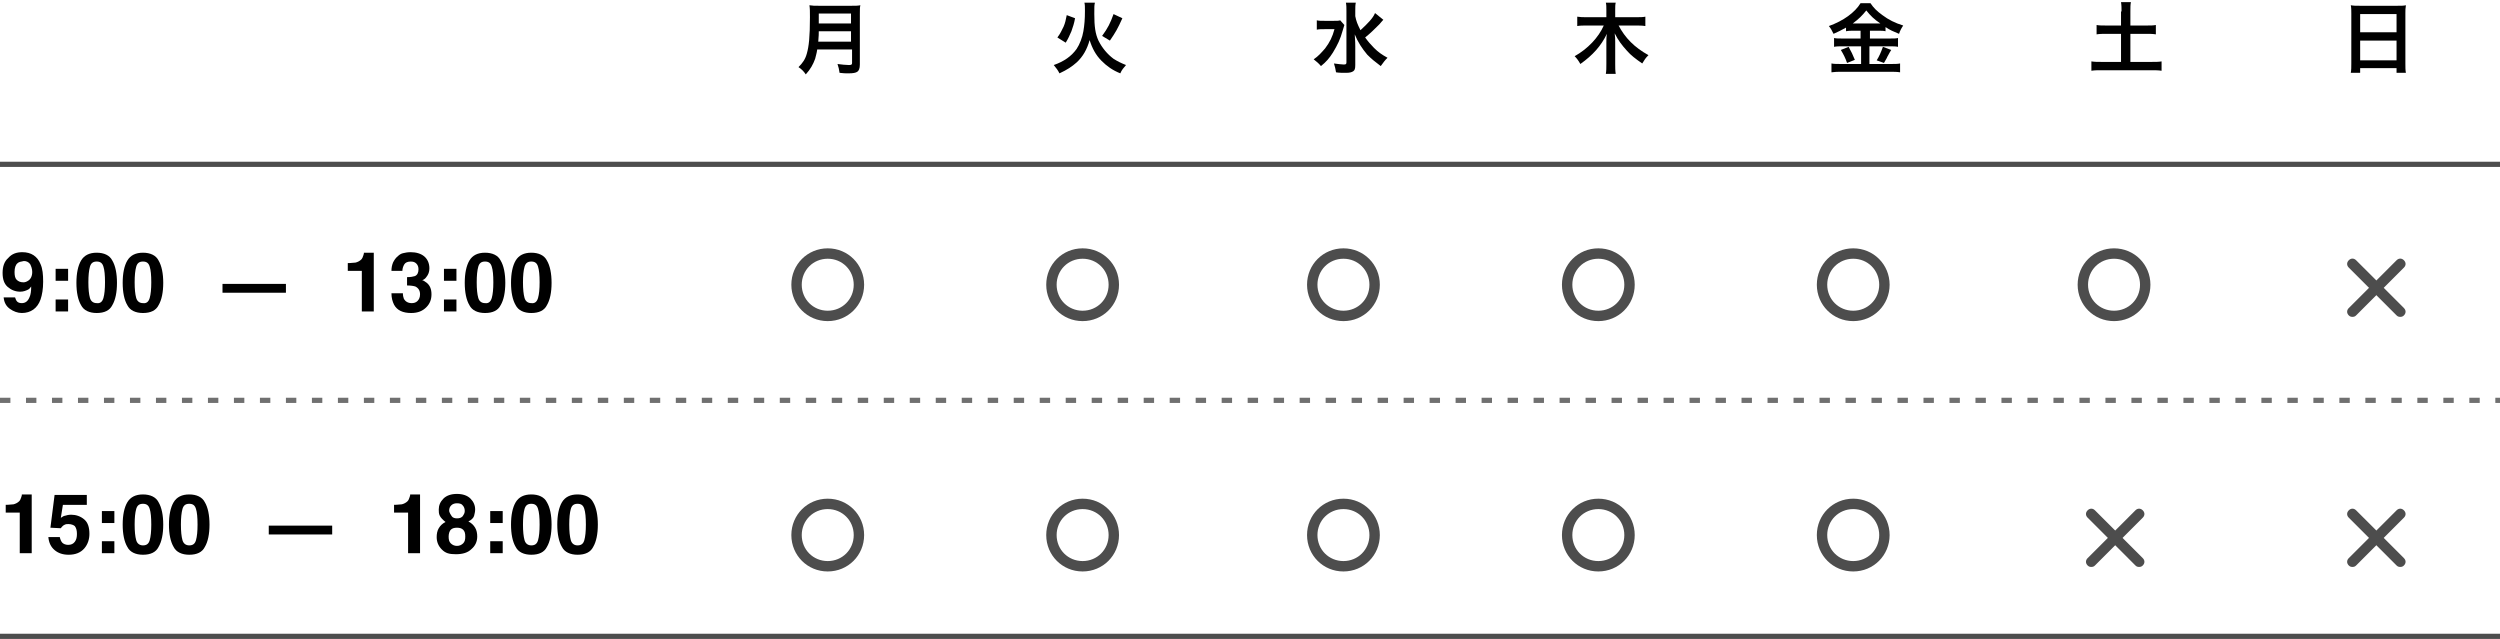 <?xml version="1.0" encoding="utf-8"?>
<!-- Generator: Adobe Illustrator 28.0.0, SVG Export Plug-In . SVG Version: 6.00 Build 0)  -->
<svg version="1.1" id="レイヤー_1" xmlns="http://www.w3.org/2000/svg" xmlns:xlink="http://www.w3.org/1999/xlink" x="0px"
	 y="0px" viewBox="0 0 480.9 122.9" style="enable-background:new 0 0 480.9 122.9;" xml:space="preserve">
<style type="text/css">
	.st0{enable-background:new    ;}
	.st1{fill:#4D4D4D;}
	.st2{fill:#707070;}
	.st3{fill:none;}
</style>
<g id="グループ_8817" transform="translate(18365.5 10344.01)">
	<g class="st0">
		<path d="M-18208.3-10334.5c-0.1,0.8-0.3,1.3-0.4,1.8c-0.4,1.1-0.9,2-1.8,3c-0.4-0.6-0.8-1-1.4-1.4c0.8-0.8,1.3-1.5,1.6-2.6
			c0.4-1.4,0.6-3.2,0.6-7c0-1.1,0-1.7-0.1-2.3c0.6,0.1,1,0.1,1.8,0.1h6.3c0.8,0,1.2,0,1.7-0.1c-0.1,0.4-0.1,0.8-0.1,1.7v9.7
			c0,0.8-0.2,1.2-0.5,1.4c-0.3,0.2-0.8,0.3-1.7,0.3c-0.5,0-1,0-1.7-0.1c-0.1-0.7-0.2-1.1-0.4-1.7c0.8,0.1,1.6,0.2,2.2,0.2
			c0.5,0,0.6-0.1,0.6-0.4v-2.6H-18208.3z M-18201.8-10336v-2h-6.2c0,0.5,0,0.8-0.1,2H-18201.8z M-18201.8-10339.5v-1.9h-6.2v1.9
			H-18201.8z"/>
	</g>
	<g class="st0">
		<path d="M-18154.9-10343.4c-0.1,0.4-0.1,0.7-0.1,2.1c0,2.4,0.2,3.8,0.8,5.1c0.7,1.4,1.7,2.6,2.9,3.5c0.8,0.5,1.4,0.8,2.4,1.2
			c-0.5,0.6-0.8,0.9-1.1,1.6c-1.5-0.6-2.6-1.4-3.6-2.4c-1.1-1.1-1.8-2.4-2.3-4c-0.5,1.8-1.3,3.2-2.5,4.3c-0.9,0.8-1.8,1.4-3.3,2.1
			c-0.3-0.6-0.6-1-1.1-1.6c2-0.7,3.4-1.7,4.4-3.1c0.6-0.9,1.1-2.2,1.3-3.4c0.2-1.2,0.3-2.3,0.3-3.9c0-0.8,0-1.2-0.1-1.6H-18154.9z
			 M-18162.1-10336.8c0.6-0.8,0.8-1.3,1.2-2.1c0.3-0.7,0.4-1.2,0.6-2.2l1.6,0.6c-0.2,1.1-0.4,1.6-0.7,2.5c-0.4,0.9-0.6,1.4-1.1,2.2
			L-18162.1-10336.8z M-18153.5-10337.1c1.1-1.5,1.6-2.5,2.2-4.2l1.7,0.8c-0.9,2-1.3,2.7-2.4,4.3L-18153.5-10337.1z"/>
	</g>
	<g class="st0">
		<path d="M-18106.9-10339.2c-0.1,0.3-0.1,0.3-0.3,1c-0.5,1.8-1,2.8-1.9,4.3c-0.7,1.1-1.3,1.8-2.3,2.6c-0.5-0.6-0.8-0.8-1.4-1.3
			c0.9-0.6,1.5-1.3,2.2-2.1c0.9-1.2,1.4-2.2,1.8-3.7h-1.9c-0.6,0-1.1,0-1.5,0.1v-1.8c0.4,0.1,0.8,0.1,1.6,0.1h1.6c0.7,0,1,0,1.3-0.1
			L-18106.9-10339.2z M-18099.4-10340.2c0,0-0.3,0.3-0.8,0.9c-0.9,0.9-1.7,1.7-2.7,2.5c0.5,0.7,1.1,1.4,1.7,2
			c0.8,0.8,1.5,1.3,2.6,1.9c-0.5,0.5-0.8,0.9-1.3,1.6c-1.2-0.9-1.8-1.4-2.6-2.2c-1-1.2-1.8-2.4-2.4-3.9c0.1,1.5,0.1,1.8,0.1,2.3
			l0,3.6c0,0.7-0.1,1-0.4,1.2c-0.3,0.2-0.7,0.3-1.4,0.3c-0.6,0-1.4,0-1.9-0.1c-0.1-0.7-0.2-1-0.4-1.7c0.8,0.1,1.5,0.2,1.9,0.2
			c0.4,0,0.5-0.1,0.5-0.4v-9.9c0-0.6,0-1.1-0.1-1.6h1.9c-0.1,0.5-0.1,0.9-0.1,1.6v1c0.2,1,0.4,1.5,1,2.7c1.4-1.3,2.4-2.3,2.8-3.3
			L-18099.4-10340.2z"/>
	</g>
	<g class="st0">
		<path d="M-18054.2-10339.2c1.3,2.5,3.1,4.3,5.8,5.8c-0.6,0.6-0.7,0.8-1.2,1.6c-1.3-0.9-2.2-1.6-2.9-2.4c-1-1.1-1.7-2-2.4-3.4
			c0.1,0.7,0.1,1.2,0.1,1.7v4.2c0,0.7,0,1.3,0.1,1.9h-1.9c0.1-0.6,0.1-1.1,0.1-1.9v-4.2c0-0.4,0-1,0.1-1.6c-1.1,2.3-2.7,4.1-5.1,5.8
			c-0.4-0.7-0.7-1.1-1.1-1.5c2.5-1.4,4.6-3.6,5.6-5.9h-3.3c-0.7,0-1.2,0-1.8,0.1v-1.8c0.6,0.1,1.1,0.1,1.8,0.1h3.8v-1.4
			c0-0.6,0-1-0.1-1.4h1.9c-0.1,0.4-0.1,0.8-0.1,1.4v1.4h4c0.8,0,1.3,0,1.8-0.1v1.8c-0.6-0.1-1.2-0.1-1.8-0.1H-18054.2z"/>
	</g>
	<g class="st0">
		<path d="M-18008.9-10338.1c-0.6,0-1,0-1.5,0.1v-0.7c-0.9,0.5-1.5,0.8-2.4,1.2c-0.4-0.8-0.5-1-0.9-1.5c2.8-1,5-2.6,6.1-4.4h1.9
			c0.6,0.9,1.2,1.5,2.3,2.3c1.2,0.9,2.4,1.5,4,2c-0.4,0.6-0.6,1-0.8,1.6c-1.2-0.5-1.7-0.7-2.6-1.3v0.8c-0.4-0.1-0.8-0.1-1.5-0.1
			h-1.5v1.5h3.8c0.8,0,1.2,0,1.6-0.1v1.7c-0.4-0.1-0.9-0.1-1.7-0.1h-3.8v3.4h4.1c0.8,0,1.3,0,1.8-0.1v1.7c-0.6-0.1-1.2-0.1-1.8-0.1
			h-9.5c-0.7,0-1.2,0-1.9,0.1v-1.7c0.5,0.1,1.1,0.1,1.9,0.1h3.8v-3.4h-3.6c-0.6,0-1.2,0-1.6,0.1v-1.7c0.4,0.1,0.9,0.1,1.6,0.1h3.5
			v-1.5H-18008.9z M-18009.9-10335c0.5,0.9,0.8,1.5,1.2,2.5l-1.5,0.6c-0.3-0.9-0.7-1.7-1.2-2.5L-18009.9-10335z M-18008.9-10339.5
			l4.7,0c0.1,0,0.1,0,0.4,0c-1.2-0.8-1.9-1.5-2.7-2.5c-0.8,1-1.4,1.6-2.6,2.5H-18008.9z M-18001.7-10334.4c-0.2,0.3-0.2,0.3-0.8,1.4
			c0,0.1-0.1,0.2-0.6,1.1l-1.4-0.5c0.5-0.8,0.8-1.5,1.2-2.6L-18001.7-10334.4z"/>
	</g>
	<g class="st0">
		<path d="M-17957.4-10341.8c0-0.6,0-1.2-0.1-1.8h1.9c-0.1,0.5-0.1,1.1-0.1,1.8v2.7h3c0.9,0,1.4,0,1.9-0.1v1.8
			c-0.6-0.1-1.1-0.1-1.9-0.1h-3v5.4h3.9c0.9,0,1.6,0,2.1-0.1v1.8c-0.6-0.1-1.3-0.1-2.1-0.1h-9.3c-0.9,0-1.5,0-2.1,0.1v-1.8
			c0.6,0.1,1.2,0.1,2.1,0.1h3.6v-5.4h-2.7c-0.8,0-1.4,0-2,0.1v-1.8c0.5,0.1,1.1,0.1,2,0.1h2.7V-10341.8z"/>
	</g>
	<g class="st0">
		<path d="M-17913.2-10341.4c0-0.6,0-1.1-0.1-1.6c0.5,0.1,1,0.1,1.7,0.1h7.3c0.7,0,1.2,0,1.6-0.1c-0.1,0.6-0.1,1-0.1,1.5v9.7
			c0,0.8,0,1.3,0.1,1.8h-1.8v-0.9h-7v0.9h-1.8c0.1-0.5,0.1-1.1,0.1-1.8V-10341.4z M-17911.5-10337.8h7v-3.5h-7V-10337.8z
			 M-17911.5-10332.4h7v-3.8h-7V-10332.4z"/>
	</g>
	<g class="st0">
		<path d="M-18361.3-10283.8c-0.8,0-1.6-0.3-2.3-0.8c-0.7-0.5-1.1-1.2-1.2-2.2h2.2c0.1,0.3,0.2,0.6,0.4,0.8c0.2,0.2,0.5,0.3,0.9,0.3
			c0.7,0,1.2-0.4,1.5-1.2c0.2-0.4,0.3-1.1,0.3-2c-0.2,0.3-0.4,0.5-0.6,0.6c-0.4,0.2-0.9,0.4-1.5,0.4c-0.9,0-1.7-0.3-2.4-0.9
			c-0.7-0.6-1-1.5-1-2.7c0-1.2,0.3-2.2,1.1-2.9c0.7-0.8,1.6-1.1,2.7-1.1c1.7,0,2.9,0.8,3.5,2.3c0.4,0.9,0.5,2,0.5,3.4
			c0,1.4-0.2,2.5-0.5,3.4C-18358.3-10284.7-18359.6-10283.8-18361.3-10283.8z M-18362.1-10293.4c-0.4,0.3-0.6,0.9-0.6,1.7
			c0,0.7,0.1,1.2,0.4,1.5s0.7,0.5,1.3,0.5c0.3,0,0.6-0.1,0.9-0.3c0.5-0.3,0.8-0.9,0.8-1.7c0-0.6-0.2-1.1-0.4-1.5
			c-0.3-0.4-0.7-0.6-1.2-0.6C-18361.5-10293.7-18361.9-10293.6-18362.1-10293.4z"/>
		<path d="M-18354.8-10290v-2.3h2.4v2.3H-18354.8z M-18352.4-10286.4v2.3h-2.4v-2.3H-18352.4z"/>
		<path d="M-18346.9-10283.8c-1.4,0-2.5-0.5-3-1.5c-0.6-1-0.9-2.5-0.9-4.3s0.3-3.3,0.9-4.3c0.6-1,1.6-1.5,3-1.5c1.4,0,2.5,0.5,3,1.5
			c0.6,1,0.9,2.5,0.9,4.3s-0.3,3.3-0.9,4.3C-18344.4-10284.3-18345.4-10283.8-18346.9-10283.8z M-18345.6-10286.7
			c0.2-0.7,0.3-1.7,0.3-3c0-1.4-0.1-2.4-0.3-3c-0.2-0.7-0.6-1-1.3-1c-0.7,0-1.1,0.3-1.3,1c-0.2,0.7-0.3,1.7-0.3,3
			c0,1.3,0.1,2.3,0.3,3c0.2,0.7,0.7,1,1.3,1C-18346.2-10285.6-18345.8-10286-18345.6-10286.7z"/>
		<path d="M-18338-10283.8c-1.4,0-2.5-0.5-3-1.5c-0.6-1-0.9-2.5-0.9-4.3s0.3-3.3,0.9-4.3c0.6-1,1.6-1.5,3-1.5c1.4,0,2.5,0.5,3,1.5
			c0.6,1,0.9,2.5,0.9,4.3s-0.3,3.3-0.9,4.3C-18335.5-10284.3-18336.5-10283.8-18338-10283.8z M-18336.7-10286.7
			c0.2-0.7,0.3-1.7,0.3-3c0-1.4-0.1-2.4-0.3-3c-0.2-0.7-0.6-1-1.3-1c-0.7,0-1.1,0.3-1.3,1c-0.2,0.7-0.3,1.7-0.3,3
			c0,1.3,0.1,2.3,0.3,3c0.2,0.7,0.7,1,1.3,1C-18337.3-10285.6-18336.9-10286-18336.7-10286.7z"/>
		<path d="M-18322.7-10289.4h12.2v1.7h-12.2V-10289.4z"/>
		<path d="M-18293.6-10284.1h-2.3v-7.8h-2.7v-1.5c0.7,0,1.2-0.1,1.5-0.1c0.4-0.1,0.8-0.3,1.1-0.6c0.2-0.2,0.3-0.5,0.4-0.8
			c0.1-0.2,0.1-0.4,0.1-0.5h1.9V-10284.1z"/>
		<path d="M-18287.7-10293.2c-0.2,0.3-0.4,0.8-0.4,1.3h-2.1c0-0.6,0.1-1.1,0.3-1.6c0.2-0.4,0.5-0.9,0.9-1.2c0.3-0.3,0.6-0.5,1-0.6
			c0.4-0.1,0.9-0.2,1.5-0.2c1.1,0,2,0.3,2.6,0.8s1,1.3,1,2.3c0,0.7-0.2,1.2-0.6,1.7c-0.2,0.3-0.5,0.5-0.8,0.6c0.2,0,0.5,0.2,0.9,0.5
			c0.6,0.5,0.9,1.2,0.9,2.2c0,1-0.3,1.8-1,2.5s-1.6,1.1-2.9,1.1c-1.6,0-2.7-0.5-3.3-1.6c-0.3-0.6-0.5-1.3-0.5-2.2h2.2
			c0,0.5,0.1,0.8,0.2,1.1c0.3,0.5,0.8,0.8,1.5,0.8c0.4,0,0.8-0.1,1.1-0.4c0.3-0.3,0.5-0.7,0.5-1.3c0-0.7-0.3-1.2-0.9-1.5
			c-0.3-0.1-0.9-0.2-1.6-0.2v-1.6c0.7,0,1.2-0.1,1.5-0.2c0.5-0.2,0.7-0.7,0.7-1.3c0-0.4-0.1-0.8-0.4-1.1c-0.3-0.3-0.6-0.4-1.1-0.4
			C-18287.1-10293.7-18287.5-10293.5-18287.7-10293.2z"/>
		<path d="M-18280.1-10290v-2.3h2.4v2.3H-18280.1z M-18277.7-10286.4v2.3h-2.4v-2.3H-18277.7z"/>
		<path d="M-18272.2-10283.8c-1.4,0-2.5-0.5-3-1.5c-0.6-1-0.9-2.5-0.9-4.3s0.3-3.3,0.9-4.3c0.6-1,1.6-1.5,3-1.5c1.4,0,2.5,0.5,3,1.5
			c0.6,1,0.9,2.5,0.9,4.3s-0.3,3.3-0.9,4.3C-18269.7-10284.3-18270.7-10283.8-18272.2-10283.8z M-18270.9-10286.7
			c0.2-0.7,0.3-1.7,0.3-3c0-1.4-0.1-2.4-0.3-3c-0.2-0.7-0.6-1-1.3-1c-0.7,0-1.1,0.3-1.3,1c-0.2,0.7-0.3,1.7-0.3,3
			c0,1.3,0.1,2.3,0.3,3c0.2,0.7,0.7,1,1.3,1C-18271.5-10285.6-18271.1-10286-18270.9-10286.7z"/>
		<path d="M-18263.3-10283.8c-1.4,0-2.5-0.5-3-1.5c-0.6-1-0.9-2.5-0.9-4.3s0.3-3.3,0.9-4.3c0.6-1,1.6-1.5,3-1.5c1.4,0,2.5,0.5,3,1.5
			c0.6,1,0.9,2.5,0.9,4.3s-0.3,3.3-0.9,4.3C-18260.8-10284.3-18261.8-10283.8-18263.3-10283.8z M-18262-10286.7
			c0.2-0.7,0.3-1.7,0.3-3c0-1.4-0.1-2.4-0.3-3c-0.2-0.7-0.6-1-1.3-1c-0.7,0-1.1,0.3-1.3,1c-0.2,0.7-0.3,1.7-0.3,3
			c0,1.3,0.1,2.3,0.3,3c0.2,0.7,0.7,1,1.3,1C-18262.6-10285.6-18262.2-10286-18262-10286.7z"/>
	</g>
	<g class="st0">
		<path d="M-18359.4-10237.6h-2.3v-7.8h-2.7v-1.5c0.7,0,1.2-0.1,1.5-0.1c0.4-0.1,0.8-0.3,1.1-0.6c0.2-0.2,0.3-0.5,0.4-0.8
			c0.1-0.2,0.1-0.4,0.1-0.5h1.9V-10237.6z"/>
		<path d="M-18352.3-10243.2c-0.3,0-0.5,0-0.7,0.1c-0.3,0.1-0.6,0.4-0.8,0.7l-2-0.1l0.8-6.3h6.2v1.9h-4.6l-0.4,2.5
			c0.3-0.2,0.6-0.4,0.8-0.4c0.3-0.1,0.7-0.2,1.2-0.2c0.9,0,1.8,0.3,2.5,0.9c0.7,0.6,1,1.5,1,2.8c0,1-0.3,2-1,2.8s-1.7,1.2-3,1.2
			c-1.1,0-2-0.3-2.7-0.9c-0.7-0.6-1.1-1.4-1.2-2.5h2.2c0.1,0.5,0.3,0.9,0.5,1.1s0.6,0.4,1.1,0.4c0.6,0,1-0.2,1.3-0.6
			s0.4-0.9,0.4-1.5c0-0.6-0.1-1.1-0.4-1.5C-18351.3-10243-18351.8-10243.2-18352.3-10243.2z"/>
		<path d="M-18345.9-10243.4v-2.3h2.4v2.3H-18345.9z M-18343.5-10239.9v2.3h-2.4v-2.3H-18343.5z"/>
		<path d="M-18338-10237.3c-1.4,0-2.5-0.5-3-1.5c-0.6-1-0.9-2.5-0.9-4.3s0.3-3.3,0.9-4.3c0.6-1,1.6-1.5,3-1.5c1.4,0,2.5,0.5,3,1.5
			c0.6,1,0.9,2.5,0.9,4.3s-0.3,3.3-0.9,4.3C-18335.5-10237.8-18336.5-10237.3-18338-10237.3z M-18336.7-10240.1
			c0.2-0.7,0.3-1.7,0.3-3c0-1.4-0.1-2.4-0.3-3c-0.2-0.7-0.6-1-1.3-1c-0.7,0-1.1,0.3-1.3,1c-0.2,0.7-0.3,1.7-0.3,3
			c0,1.3,0.1,2.3,0.3,3c0.2,0.7,0.7,1,1.3,1C-18337.3-10239.1-18336.9-10239.4-18336.7-10240.1z"/>
		<path d="M-18329.1-10237.3c-1.4,0-2.5-0.5-3-1.5c-0.6-1-0.9-2.5-0.9-4.3s0.3-3.3,0.9-4.3c0.6-1,1.6-1.5,3-1.5c1.4,0,2.5,0.5,3,1.5
			c0.6,1,0.9,2.5,0.9,4.3s-0.3,3.3-0.9,4.3C-18326.6-10237.8-18327.6-10237.3-18329.1-10237.3z M-18327.8-10240.1
			c0.2-0.7,0.3-1.7,0.3-3c0-1.4-0.1-2.4-0.3-3c-0.2-0.7-0.6-1-1.3-1c-0.7,0-1.1,0.3-1.3,1c-0.2,0.7-0.3,1.7-0.3,3
			c0,1.3,0.1,2.3,0.3,3c0.2,0.7,0.7,1,1.3,1C-18328.4-10239.1-18328-10239.4-18327.8-10240.1z"/>
		<path d="M-18313.8-10242.9h12.2v1.7h-12.2V-10242.9z"/>
		<path d="M-18284.7-10237.6h-2.3v-7.8h-2.7v-1.5c0.7,0,1.2-0.1,1.5-0.1c0.4-0.1,0.8-0.3,1.1-0.6c0.2-0.2,0.3-0.5,0.4-0.8
			c0.1-0.2,0.1-0.4,0.1-0.5h1.9V-10237.6z"/>
		<path d="M-18280.5-10238.3c-0.7-0.7-1-1.5-1-2.4c0-0.6,0.1-1.2,0.4-1.7s0.7-0.9,1.3-1.2c-0.5-0.4-0.9-0.8-1.1-1.2
			s-0.2-0.8-0.2-1.2c0-0.8,0.3-1.5,0.9-2.1c0.6-0.6,1.5-0.9,2.6-0.9c1.1,0,2,0.3,2.6,0.9c0.6,0.6,0.9,1.3,0.9,2.1
			c0,0.4-0.1,0.8-0.2,1.2s-0.5,0.8-1.1,1.1c0.6,0.3,1,0.7,1.3,1.2s0.4,1.1,0.4,1.7c0,1-0.4,1.8-1.1,2.4c-0.7,0.7-1.7,1-3,1
			S-18279.8-10237.6-18280.5-10238.3z M-18279.2-10240.8c0,0.6,0.1,1,0.4,1.3s0.7,0.5,1.2,0.5c0.5,0,0.9-0.2,1.2-0.5
			s0.4-0.7,0.4-1.3c0-0.6-0.1-1-0.4-1.3c-0.3-0.3-0.7-0.4-1.2-0.4s-0.9,0.1-1.2,0.4C-18279-10241.9-18279.2-10241.4-18279.2-10240.8
			z M-18278.6-10244.7c0.2,0.3,0.6,0.4,1,0.4c0.5,0,0.8-0.1,1.1-0.4c0.2-0.3,0.4-0.6,0.4-1c0-0.4-0.1-0.8-0.4-1.1
			c-0.2-0.3-0.6-0.4-1.1-0.4c-0.4,0-0.8,0.1-1.1,0.4c-0.3,0.3-0.4,0.6-0.4,1.1C-18279-10245.3-18278.8-10245-18278.6-10244.7z"/>
		<path d="M-18271.2-10243.4v-2.3h2.4v2.3H-18271.2z M-18268.8-10239.9v2.3h-2.4v-2.3H-18268.8z"/>
		<path d="M-18263.3-10237.3c-1.4,0-2.5-0.5-3-1.5c-0.6-1-0.9-2.5-0.9-4.3s0.3-3.3,0.9-4.3c0.6-1,1.6-1.5,3-1.5c1.4,0,2.5,0.5,3,1.5
			c0.6,1,0.9,2.5,0.9,4.3s-0.3,3.3-0.9,4.3C-18260.8-10237.8-18261.8-10237.3-18263.3-10237.3z M-18262-10240.1
			c0.2-0.7,0.3-1.7,0.3-3c0-1.4-0.1-2.4-0.3-3c-0.2-0.7-0.6-1-1.3-1c-0.7,0-1.1,0.3-1.3,1c-0.2,0.7-0.3,1.7-0.3,3
			c0,1.3,0.1,2.3,0.3,3c0.2,0.7,0.7,1,1.3,1C-18262.6-10239.1-18262.2-10239.4-18262-10240.1z"/>
		<path d="M-18254.4-10237.3c-1.4,0-2.5-0.5-3-1.5c-0.6-1-0.9-2.5-0.9-4.3s0.3-3.3,0.9-4.3c0.6-1,1.6-1.5,3-1.5c1.4,0,2.5,0.5,3,1.5
			c0.6,1,0.9,2.5,0.9,4.3s-0.3,3.3-0.9,4.3C-18251.9-10237.8-18252.9-10237.3-18254.4-10237.3z M-18253.1-10240.1
			c0.2-0.7,0.3-1.7,0.3-3c0-1.4-0.1-2.4-0.3-3c-0.2-0.7-0.6-1-1.3-1c-0.7,0-1.1,0.3-1.3,1c-0.2,0.7-0.3,1.7-0.3,3
			c0,1.3,0.1,2.3,0.3,3c0.2,0.7,0.7,1,1.3,1C-18253.7-10239.1-18253.3-10239.4-18253.1-10240.1z"/>
	</g>
	<rect x="-18365.5" y="-10312.9" class="st1" width="480.9" height="1"/>
	<rect x="-18365.5" y="-10222.1" class="st1" width="480.9" height="1"/>
	<path class="st2" d="M-17884.6-10266.5h-0.9v-1h0.9V-10266.5z M-17888.5-10266.5h-2v-1h2V-10266.5z M-17893.5-10266.5h-2v-1h2
		V-10266.5z M-17898.5-10266.5h-2v-1h2V-10266.5z M-17903.5-10266.5h-2v-1h2V-10266.5z M-17908.5-10266.5h-2v-1h2V-10266.5z
		 M-17913.5-10266.5h-2v-1h2V-10266.5z M-17918.5-10266.5h-2v-1h2V-10266.5z M-17923.5-10266.5h-2v-1h2V-10266.5z M-17928.5-10266.5
		h-2v-1h2V-10266.5z M-17933.5-10266.5h-2v-1h2V-10266.5z M-17938.5-10266.5h-2v-1h2V-10266.5z M-17943.5-10266.5h-2v-1h2V-10266.5z
		 M-17948.5-10266.5h-2v-1h2V-10266.5z M-17953.5-10266.5h-2v-1h2V-10266.5z M-17958.5-10266.5h-2v-1h2V-10266.5z M-17963.5-10266.5
		h-2v-1h2V-10266.5z M-17968.5-10266.5h-2v-1h2V-10266.5z M-17973.5-10266.5h-2v-1h2V-10266.5z M-17978.5-10266.5h-2v-1h2V-10266.5z
		 M-17983.5-10266.5h-2v-1h2V-10266.5z M-17988.5-10266.5h-2v-1h2V-10266.5z M-17993.5-10266.5h-2v-1h2V-10266.5z M-17998.5-10266.5
		h-2v-1h2V-10266.5z M-18003.5-10266.5h-2v-1h2V-10266.5z M-18008.5-10266.5h-2v-1h2V-10266.5z M-18013.5-10266.5h-2v-1h2V-10266.5z
		 M-18018.5-10266.5h-2v-1h2V-10266.5z M-18023.5-10266.5h-2v-1h2V-10266.5z M-18028.5-10266.5h-2v-1h2V-10266.5z M-18033.5-10266.5
		h-2v-1h2V-10266.5z M-18038.5-10266.5h-2v-1h2V-10266.5z M-18043.5-10266.5h-2v-1h2V-10266.5z M-18048.5-10266.5h-2v-1h2V-10266.5z
		 M-18053.5-10266.5h-2v-1h2V-10266.5z M-18058.5-10266.5h-2v-1h2V-10266.5z M-18063.5-10266.5h-2v-1h2V-10266.5z M-18068.5-10266.5
		h-2v-1h2V-10266.5z M-18073.5-10266.5h-2v-1h2V-10266.5z M-18078.5-10266.5h-2v-1h2V-10266.5z M-18083.5-10266.5h-2v-1h2V-10266.5z
		 M-18088.5-10266.5h-2v-1h2V-10266.5z M-18093.5-10266.5h-2v-1h2V-10266.5z M-18098.5-10266.5h-2v-1h2V-10266.5z M-18103.5-10266.5
		h-2v-1h2V-10266.5z M-18108.5-10266.5h-2v-1h2V-10266.5z M-18113.5-10266.5h-2v-1h2V-10266.5z M-18118.5-10266.5h-2v-1h2V-10266.5z
		 M-18123.5-10266.5h-2v-1h2V-10266.5z M-18128.5-10266.5h-2v-1h2V-10266.5z M-18133.5-10266.5h-2v-1h2V-10266.5z M-18138.5-10266.5
		h-2v-1h2V-10266.5z M-18143.5-10266.5h-2v-1h2V-10266.5z M-18148.5-10266.5h-2v-1h2V-10266.5z M-18153.5-10266.5h-2v-1h2V-10266.5z
		 M-18158.5-10266.5h-2v-1h2V-10266.5z M-18163.5-10266.5h-2v-1h2V-10266.5z M-18168.5-10266.5h-2v-1h2V-10266.5z M-18173.5-10266.5
		h-2v-1h2V-10266.5z M-18178.5-10266.5h-2v-1h2V-10266.5z M-18183.5-10266.5h-2v-1h2V-10266.5z M-18188.5-10266.5h-2v-1h2V-10266.5z
		 M-18193.5-10266.5h-2v-1h2V-10266.5z M-18198.5-10266.5h-2v-1h2V-10266.5z M-18203.5-10266.5h-2v-1h2V-10266.5z M-18208.5-10266.5
		h-2v-1h2V-10266.5z M-18213.5-10266.5h-2v-1h2V-10266.5z M-18218.5-10266.5h-2v-1h2V-10266.5z M-18223.5-10266.5h-2v-1h2V-10266.5z
		 M-18228.5-10266.5h-2v-1h2V-10266.5z M-18233.5-10266.5h-2v-1h2V-10266.5z M-18238.5-10266.5h-2v-1h2V-10266.5z M-18243.5-10266.5
		h-2v-1h2V-10266.5z M-18248.5-10266.5h-2v-1h2V-10266.5z M-18253.5-10266.5h-2v-1h2V-10266.5z M-18258.5-10266.5h-2v-1h2V-10266.5z
		 M-18263.5-10266.5h-2v-1h2V-10266.5z M-18268.5-10266.5h-2v-1h2V-10266.5z M-18273.5-10266.5h-2v-1h2V-10266.5z M-18278.5-10266.5
		h-2v-1h2V-10266.5z M-18283.5-10266.5h-2v-1h2V-10266.5z M-18288.5-10266.5h-2v-1h2V-10266.5z M-18293.5-10266.5h-2v-1h2V-10266.5z
		 M-18298.5-10266.5h-2v-1h2V-10266.5z M-18303.5-10266.5h-2v-1h2V-10266.5z M-18308.5-10266.5h-2v-1h2V-10266.5z M-18313.5-10266.5
		h-2v-1h2V-10266.5z M-18318.5-10266.5h-2v-1h2V-10266.5z M-18323.5-10266.5h-2v-1h2V-10266.5z M-18328.5-10266.5h-2v-1h2V-10266.5z
		 M-18333.5-10266.5h-2v-1h2V-10266.5z M-18338.5-10266.5h-2v-1h2V-10266.5z M-18343.5-10266.5h-2v-1h2V-10266.5z M-18348.5-10266.5
		h-2v-1h2V-10266.5z M-18353.5-10266.5h-2v-1h2V-10266.5z M-18358.5-10266.5h-2v-1h2V-10266.5z M-18363.5-10266.5h-2v-1h2V-10266.5z
		"/>
	<g id="楕円形_53" transform="translate(-18213.277 -10296.24)">
		<circle class="st3" cx="7" cy="7" r="7"/>
		<path class="st1" d="M7,14c-3.9,0-7-3.1-7-7s3.1-7,7-7s7,3.1,7,7S10.9,14,7,14z M7,2C4.2,2,2,4.2,2,7s2.2,5,5,5s5-2.2,5-5
			S9.8,2,7,2z"/>
	</g>
	<g id="楕円形_63" transform="translate(-18213.277 -10248.083)">
		<circle class="st3" cx="7" cy="7" r="7"/>
		<path class="st1" d="M7,14c-3.9,0-7-3.1-7-7s3.1-7,7-7s7,3.1,7,7S10.9,14,7,14z M7,2C4.2,2,2,4.2,2,7s2.2,5,5,5s5-2.2,5-5
			S9.8,2,7,2z"/>
	</g>
	<g id="楕円形_54" transform="translate(-18164.246 -10296.24)">
		<circle class="st3" cx="7" cy="7" r="7"/>
		<path class="st1" d="M7,14c-3.9,0-7-3.1-7-7s3.1-7,7-7s7,3.1,7,7S10.9,14,7,14z M7,2C4.2,2,2,4.2,2,7s2.2,5,5,5s5-2.2,5-5
			S9.8,2,7,2z"/>
	</g>
	<g id="楕円形_62" transform="translate(-18164.246 -10248.083)">
		<circle class="st3" cx="7" cy="7" r="7"/>
		<path class="st1" d="M7,14c-3.9,0-7-3.1-7-7s3.1-7,7-7s7,3.1,7,7S10.9,14,7,14z M7,2C4.2,2,2,4.2,2,7s2.2,5,5,5s5-2.2,5-5
			S9.8,2,7,2z"/>
	</g>
	<g id="楕円形_55" transform="translate(-18114.076 -10296.24)">
		<circle class="st3" cx="7" cy="7" r="7"/>
		<path class="st1" d="M7,14c-3.9,0-7-3.1-7-7s3.1-7,7-7s7,3.1,7,7S10.9,14,7,14z M7,2C4.2,2,2,4.2,2,7s2.2,5,5,5s5-2.2,5-5
			S9.8,2,7,2z"/>
	</g>
	<g id="楕円形_61" transform="translate(-18114.076 -10248.083)">
		<circle class="st3" cx="7" cy="7" r="7"/>
		<path class="st1" d="M7,14c-3.9,0-7-3.1-7-7s3.1-7,7-7s7,3.1,7,7S10.9,14,7,14z M7,2C4.2,2,2,4.2,2,7s2.2,5,5,5s5-2.2,5-5
			S9.8,2,7,2z"/>
	</g>
	<g id="楕円形_56" transform="translate(-18065.045 -10296.24)">
		<circle class="st3" cx="7" cy="7" r="7"/>
		<path class="st1" d="M7,14c-3.9,0-7-3.1-7-7s3.1-7,7-7s7,3.1,7,7S10.9,14,7,14z M7,2C4.2,2,2,4.2,2,7s2.2,5,5,5s5-2.2,5-5
			S9.8,2,7,2z"/>
	</g>
	<g id="楕円形_60" transform="translate(-18065.045 -10248.083)">
		<circle class="st3" cx="7" cy="7" r="7"/>
		<path class="st1" d="M7,14c-3.9,0-7-3.1-7-7s3.1-7,7-7s7,3.1,7,7S10.9,14,7,14z M7,2C4.2,2,2,4.2,2,7s2.2,5,5,5s5-2.2,5-5
			S9.8,2,7,2z"/>
	</g>
	<g id="楕円形_57" transform="translate(-18016.014 -10296.24)">
		<circle class="st3" cx="7" cy="7" r="7"/>
		<path class="st1" d="M7,14c-3.9,0-7-3.1-7-7s3.1-7,7-7s7,3.1,7,7S10.9,14,7,14z M7,2C4.2,2,2,4.2,2,7s2.2,5,5,5s5-2.2,5-5
			S9.8,2,7,2z"/>
	</g>
	<g id="楕円形_59" transform="translate(-18016.014 -10248.083)">
		<circle class="st3" cx="7" cy="7" r="7"/>
		<path class="st1" d="M7,14c-3.9,0-7-3.1-7-7s3.1-7,7-7s7,3.1,7,7S10.9,14,7,14z M7,2C4.2,2,2,4.2,2,7s2.2,5,5,5s5-2.2,5-5
			S9.8,2,7,2z"/>
	</g>
	<g id="楕円形_58" transform="translate(-17965.844 -10296.24)">
		<circle class="st3" cx="7" cy="7" r="7"/>
		<path class="st1" d="M7,14c-3.9,0-7-3.1-7-7s3.1-7,7-7s7,3.1,7,7S10.9,14,7,14z M7,2C4.2,2,2,4.2,2,7s2.2,5,5,5s5-2.2,5-5
			S9.8,2,7,2z"/>
	</g>
	<g id="グループ_8804" transform="translate(-17958.621 -10249.732) rotate(45)">
		<path class="st1" d="M13.7,7.2c-0.2,0.2-0.4,0.3-0.7,0.3l-13,0c-0.6,0-1-0.4-1-1s0.4-1,1-1l13,0c0.6,0,1,0.4,1,1
			C14,6.8,13.9,7,13.7,7.2z"/>
		<path class="st1" d="M7.2,13.7C7,13.9,6.8,14,6.5,14c-0.6,0-1-0.4-1-1l0-13c0-0.6,0.4-1,1-1s1,0.4,1,1l0,13
			C7.5,13.3,7.4,13.5,7.2,13.7z"/>
	</g>
	<g id="グループ_8805" transform="translate(-17908.385 -10249.732) rotate(45)">
		<path class="st1" d="M13.7,7.2c-0.2,0.2-0.4,0.3-0.7,0.3l-13,0c-0.6,0-1-0.4-1-1s0.4-1,1-1l13,0c0.6,0,1,0.4,1,1
			C14,6.8,13.9,7,13.7,7.2z"/>
		<path class="st1" d="M7.2,13.7C7,13.9,6.8,14,6.5,14c-0.6,0-1-0.4-1-1l0-13c0-0.6,0.4-1,1-1s1,0.4,1,1l0,13
			C7.5,13.3,7.4,13.5,7.2,13.7z"/>
	</g>
	<g id="グループ_8806" transform="translate(-17908.385 -10297.836) rotate(45)">
		<path class="st1" d="M13.7,7.2c-0.2,0.2-0.4,0.3-0.7,0.3l-13,0c-0.6,0-1-0.4-1-1s0.4-1,1-1l13,0c0.6,0,1,0.4,1,1
			C14,6.8,13.9,7,13.7,7.2z"/>
		<path class="st1" d="M7.2,13.7C7,13.9,6.8,14,6.5,14c-0.6,0-1-0.4-1-1l0-13c0-0.6,0.4-1,1-1s1,0.4,1,1l0,13
			C7.5,13.3,7.4,13.5,7.2,13.7z"/>
	</g>
</g>
</svg>
